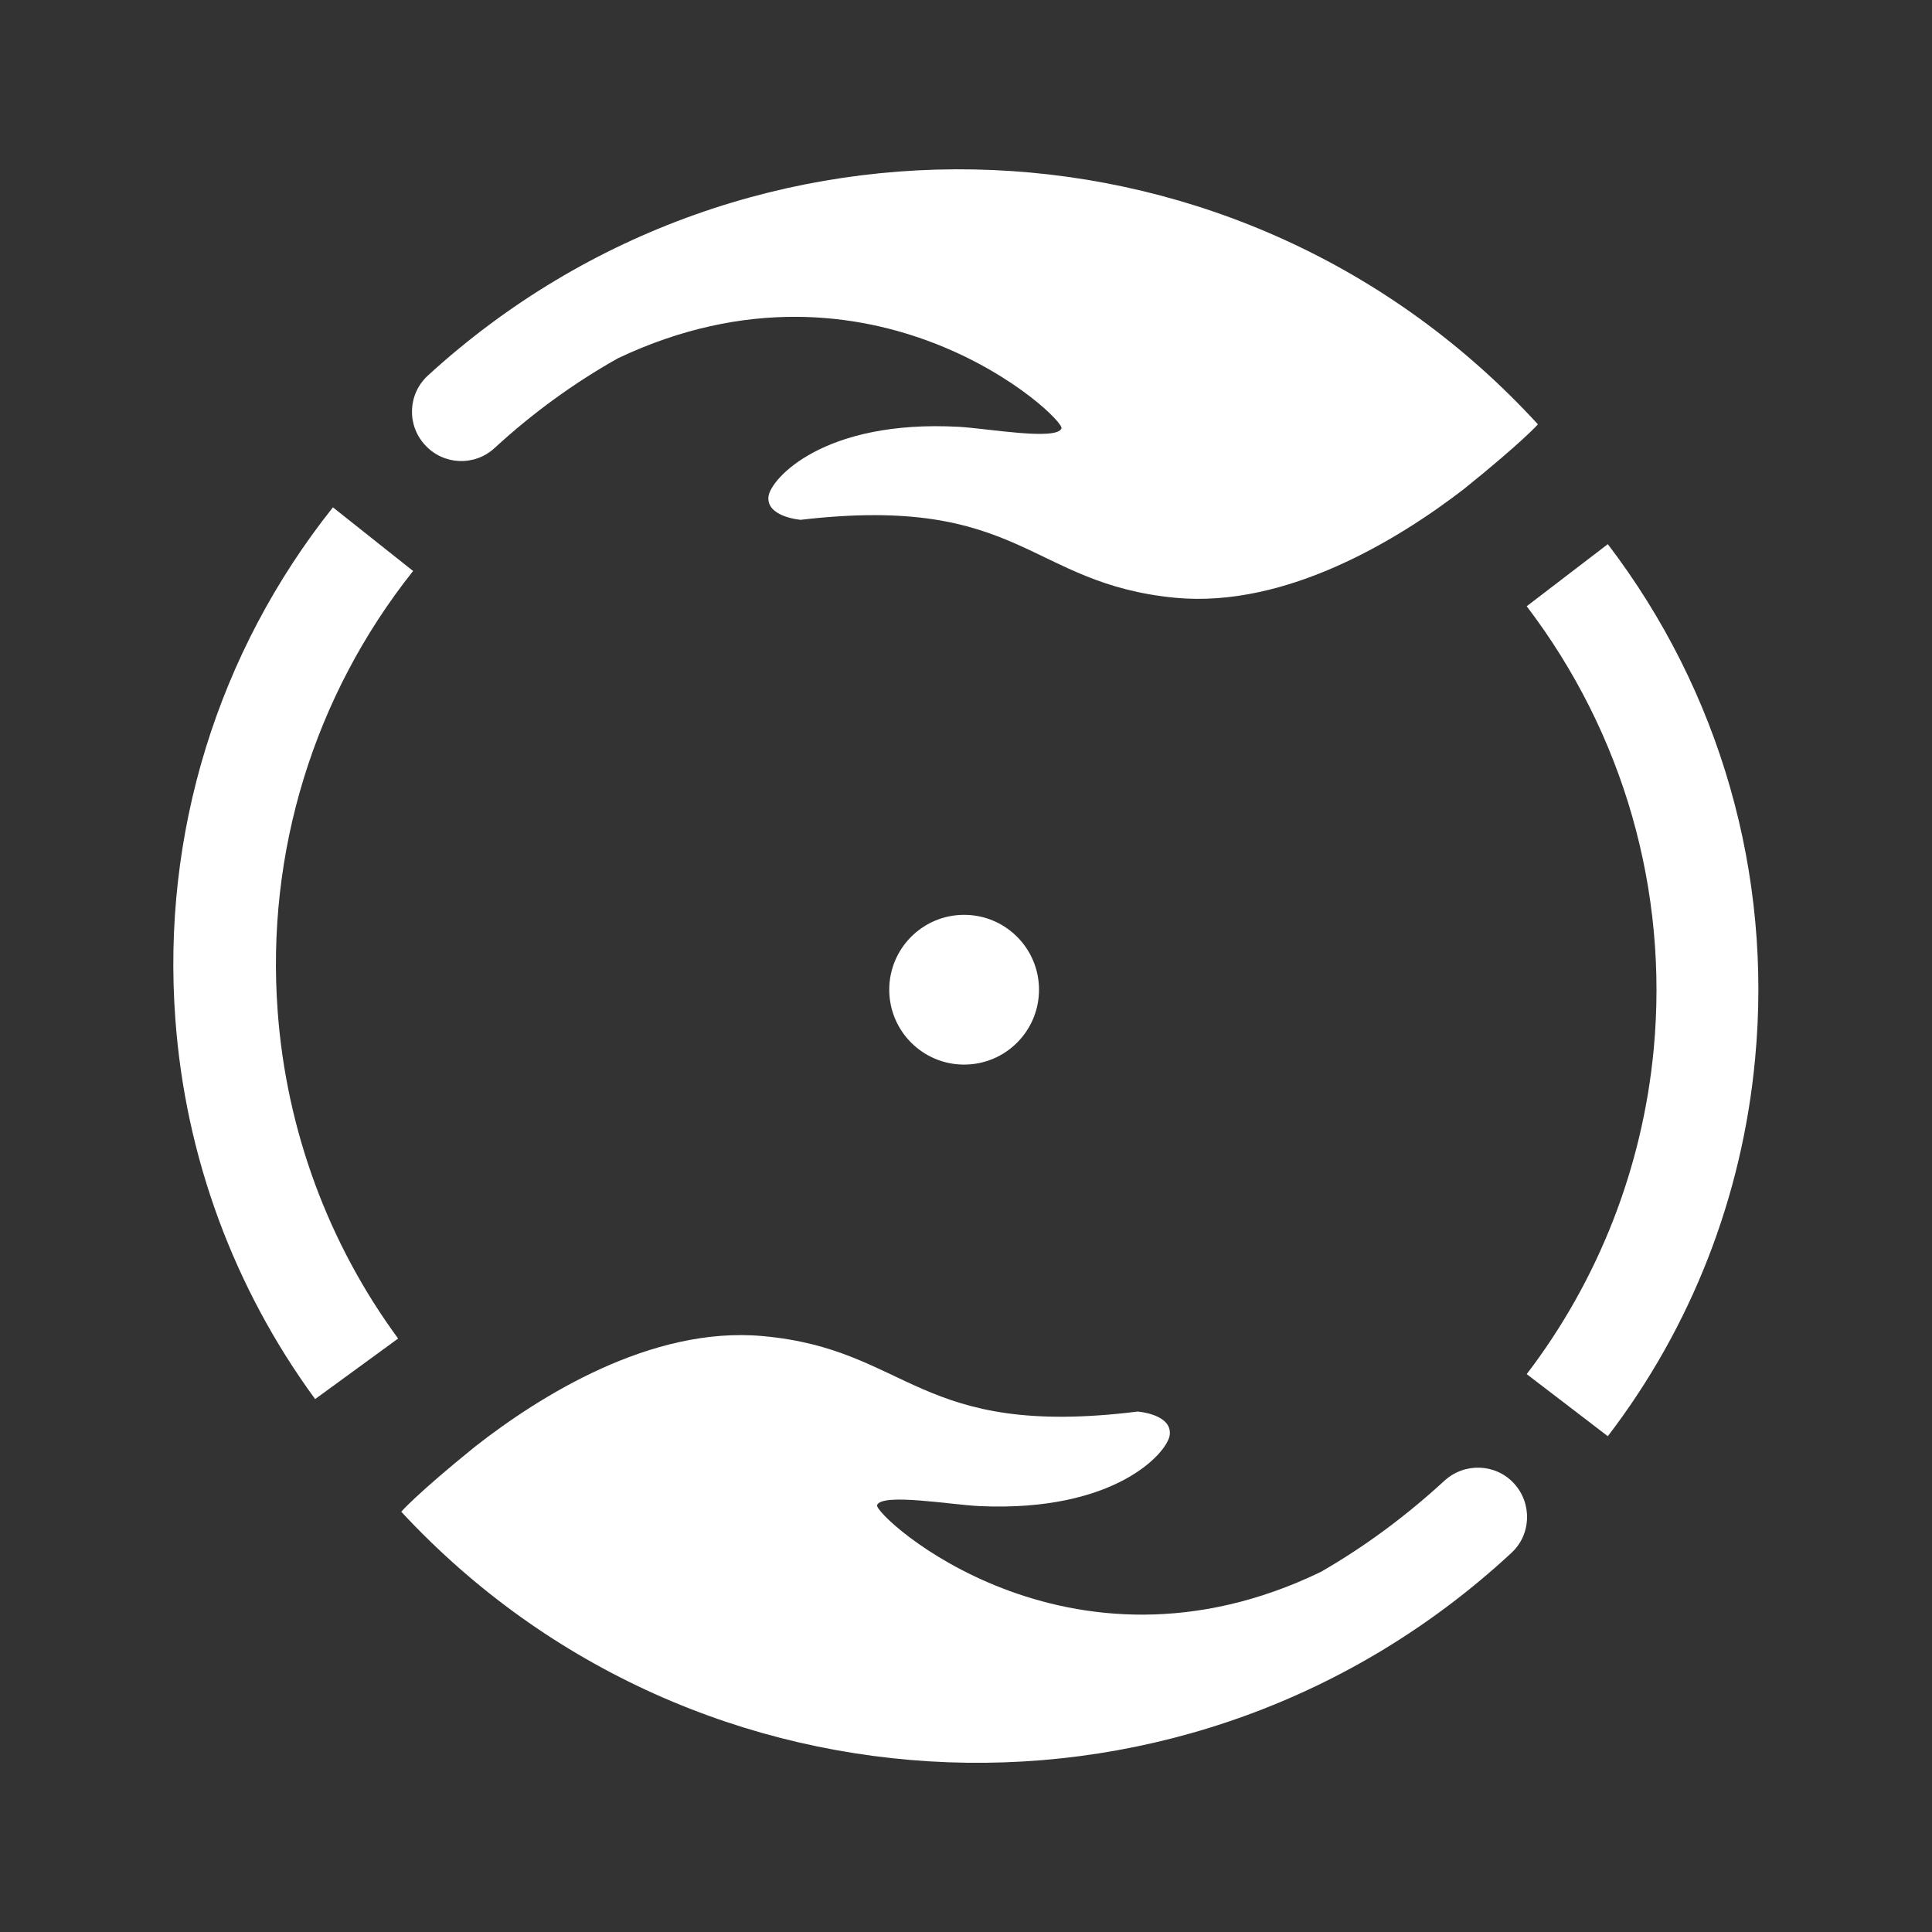 <?xml version="1.0" encoding="UTF-8"?>
<!-- Generator: Adobe Illustrator 28.2.0, SVG Export Plug-In . SVG Version: 6.00 Build 0)  -->
<svg xmlns="http://www.w3.org/2000/svg" xmlns:xlink="http://www.w3.org/1999/xlink" version="1.1" id="Capa_1" x="0px" y="0px" viewBox="0 0 619.2 619.2" style="enable-background:new 0 0 619.2 619.2;" xml:space="preserve">
<rect x="0" y="0" width="619.2" height="619.2" fill="#333333" stroke="none"/>
<style type="text/css">
	.st0{fill:#FFFFFF;}
</style>
<path class="st0" d="M101,448.4c-26-35.5-41.6-77.6-44.8-121.8c-4.4-59.3,13.5-117.5,50.5-164l25.7,20.4  c-31.8,40-47.2,90.2-43.4,141.2c2.8,38,16.2,74.3,38.6,104.8L101,448.4L101,448.4z"></path>
<path class="st0" d="M515.3,460.3l-26-19.9c23-30.1,37.1-66.1,40.7-104c4.8-51-9.7-101.4-40.7-142.1l26-19.9  c36,47.2,52.8,105.8,47.2,165C558.4,383.5,542.1,425.3,515.3,460.3z"></path>
<circle class="st0" cx="309" cy="317.2" r="24"></circle>
<path class="st0" d="M158.5,143.6c-6.4,5.9-16.4,5.5-22.3-1c-5.9-6.4-5.5-16.4,1-22.3c51.3-46.9,116.7-68.6,181.1-65.8  S445.9,84.7,492.9,136c0,0-4.8,5.5-23.8,20.8l0,0c-20.8,16-56.7,38.1-92.3,34.8c-47.3-4.5-49.2-33.3-120.2-25c0,0-11.1-0.9-10.3-7.5  c0.7-5.6,17.6-24.7,61.1-22.3c8.9,0.5,31.3,4.5,32.8,0.5c1.2-3.2-60.3-61.2-142.1-22.5C184.2,122.6,170.9,132.2,158.5,143.6"></path>
<path class="st0" d="M462.9,474.6c6.4-5.9,16.4-5.6,22.3,0.8s5.6,16.4-0.8,22.3c-51,47.3-116.2,69.5-180.6,67.1  c-64.4-2.4-127.9-29.3-175.2-80.3c0,0,4.8-5.6,23.7-20.9l0,0c20.7-16.2,56.4-38.6,92-35.4c47.4,4.2,49.5,33,120.3,24.2  c0,0,11.1,0.8,10.3,7.5c-0.7,5.6-17.4,24.8-61,22.8c-8.9-0.4-31.3-4.3-32.8-0.3c-1.1,3.2,60.8,60.7,142.2,21.4  C437.4,495.7,450.6,485.9,462.9,474.6"></path>
</svg>
